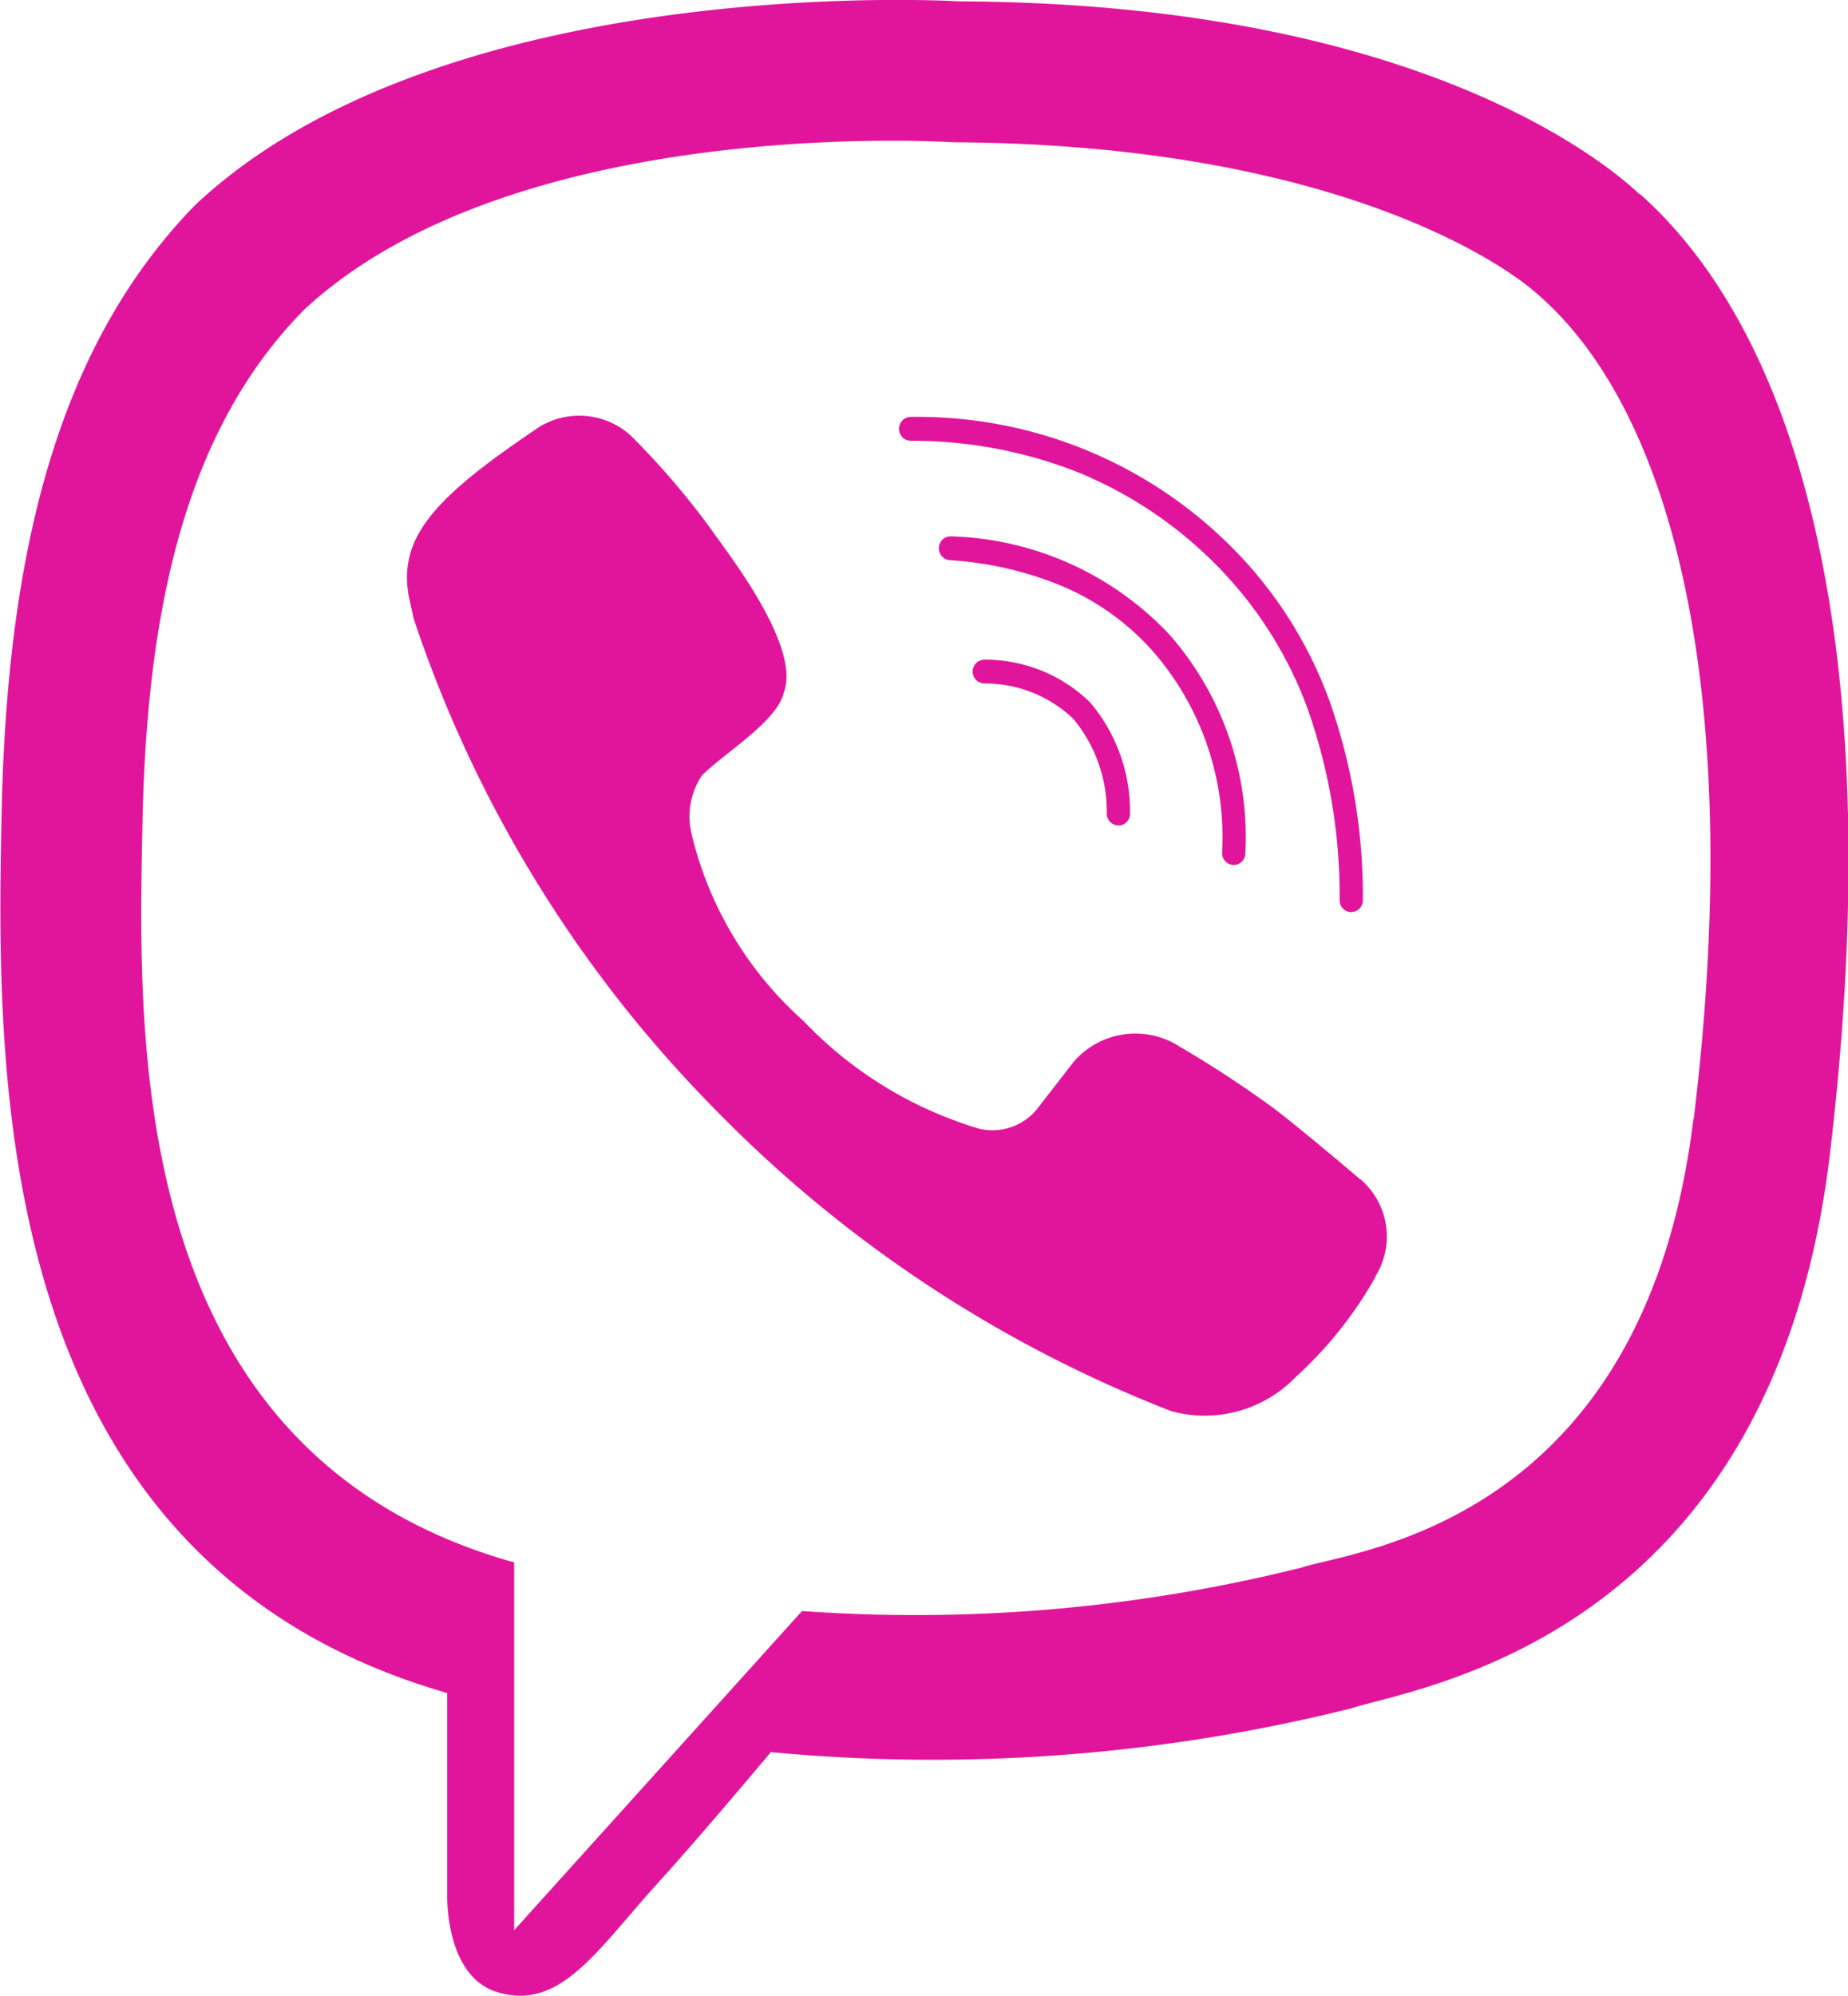 <svg id="Group_3807" data-name="Group 3807" xmlns="http://www.w3.org/2000/svg" width="21.698" height="23.424" viewBox="0 0 21.698 23.424">
  <path id="Path_462" data-name="Path 462" d="M-924.507,616.286c-.577,4.76-3.978,5.061-4.6,5.267a18.7,18.7,0,0,1-5.866.51l-3.38,3.746,0-4.317-.027-.007c-4.541-1.291-4.388-6.132-4.337-8.673s.517-4.623,1.9-6.023c2.488-2.308,7.614-1.963,7.614-1.963,4.329.02,6.4,1.354,6.885,1.8,1.6,1.4,2.411,4.75,1.815,9.658m-.634-10.846c-.568-.536-2.866-2.243-7.984-2.266,0,0-6.035-.373-8.977,2.39-1.637,1.677-2.214,4.13-2.274,7.172s-.14,8.743,5.228,10.29h.005l0,2.359s-.034.956.58,1.15c.743.236,1.179-.49,1.888-1.272.39-.429.927-1.06,1.332-1.542a20.276,20.276,0,0,0,6.816-.514c.742-.247,4.936-.8,5.618-6.5.7-5.878-.341-9.594-2.229-11.271" transform="translate(944.39 -603.156)" fill="#e1159c"/>
  <path id="Path_463" data-name="Path 463" d="M-895.8,650.27s-.688-.587-1.024-.84a13.08,13.08,0,0,0-1.1-.72.958.958,0,0,0-1.235.176l-.443.57a.677.677,0,0,1-.669.221,4.692,4.692,0,0,1-2.063-1.263,4.265,4.265,0,0,1-1.312-2.179l-.011-.05a.862.862,0,0,1,.137-.666l.024-.02c.3-.278.854-.617.928-.939.218-.56-.728-1.728-.864-1.934a9.255,9.255,0,0,0-.933-1.085.9.9,0,0,0-1.087-.092l-.021.015c-1.186.8-1.616,1.264-1.5,1.952l.061.277a14.894,14.894,0,0,0,3.5,5.718,15.156,15.156,0,0,0,5.393,3.58,1.485,1.485,0,0,0,1.471-.409l.008-.006a4.706,4.706,0,0,0,.922-1.163l0-.008a.883.883,0,0,0-.18-1.136" transform="translate(911.77 -636.43)" fill="#e1159c"/>
  <path id="Path_464" data-name="Path 464" d="M-853.375,665.637a.138.138,0,0,1-.136-.132,1.706,1.706,0,0,0-.394-1.12,1.507,1.507,0,0,0-1.051-.414.139.139,0,0,1-.129-.147.138.138,0,0,1,.144-.132,1.765,1.765,0,0,1,1.233.5,1.976,1.976,0,0,1,.47,1.3.139.139,0,0,1-.13.147h-.007" transform="translate(866.506 -655.95)" fill="#e1159c"/>
  <path id="Path_465" data-name="Path 465" d="M-854.75,656.231h0a.139.139,0,0,1-.133-.143,3.32,3.32,0,0,0-.819-2.372,2.987,2.987,0,0,0-1.016-.739,4.1,4.1,0,0,0-1.364-.323.139.139,0,0,1-.126-.149.138.138,0,0,1,.146-.13,3.661,3.661,0,0,1,2.561,1.153,3.6,3.6,0,0,1,.891,2.567.139.139,0,0,1-.137.137" transform="translate(869.232 -646.08)" fill="#e1159c"/>
  <path id="Path_466" data-name="Path 466" d="M-856.532,647.248a.138.138,0,0,1-.137-.139,6.6,6.6,0,0,0-.374-2.243,4.689,4.689,0,0,0-1.082-1.7,4.879,4.879,0,0,0-1.613-1.079,5.312,5.312,0,0,0-1.969-.371.138.138,0,0,1-.135-.141.138.138,0,0,1,.137-.139h0a5.206,5.206,0,0,1,3.77,1.53,4.947,4.947,0,0,1,1.146,1.8,6.893,6.893,0,0,1,.393,2.34.139.139,0,0,1-.135.141Z" transform="translate(872.398 -636.543)" fill="#e1159c"/>
</svg>
